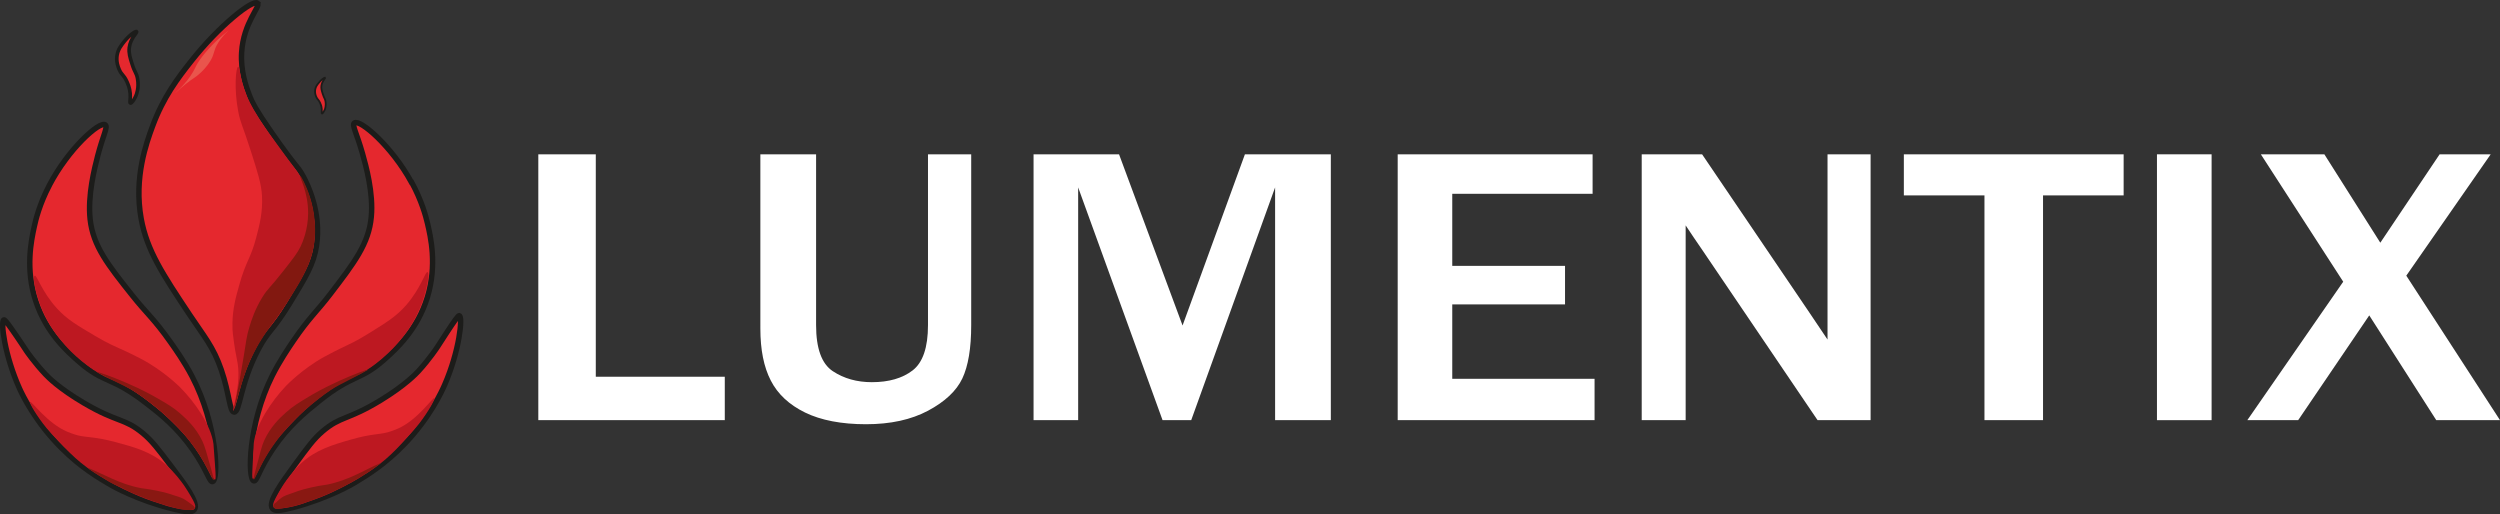 <?xml version="1.0" encoding="UTF-8"?><svg id="a" xmlns="http://www.w3.org/2000/svg" viewBox="0 0 343.62 70.68"><rect x="0" y="0" width="343.62" height="70.68" fill="#333333" stroke="none"/><path d="M6.78,25.47c2.6-4.99,6.9-8.86,7.69-8.31,.39,.27-.31,1.45-1.04,4.26-.43,1.68-1.4,5.44-1.04,8.73,.41,3.67,2.42,6.22,5.82,10.49,1.93,2.43,2.96,3.18,5.19,6.34,.69,.97,1.98,2.8,3.01,4.78,3.48,6.64,3.67,14.22,2.81,14.44-.42,.11-.77-1.6-2.7-4.36-2.18-3.12-4.54-4.98-6.44-6.44-4.84-3.73-5.67-2.62-9.14-5.61-1.64-1.42-4.59-4.02-6.03-8.42-1.45-4.42-.61-8.32-.21-10.18,.21-1,.75-3.17,2.08-5.71Z" style="fill:#e5282e; stroke:#1c1c1a; stroke-miterlimit:10; stroke-width:.75px;"/><path d="M.54,43.96c.15-.05,.69,.73,1.77,2.29,.68,.99,.99,1.48,1.35,2.02,0,0,1.07,1.57,2.59,3.18,.37,.39,1.86,1.93,5.3,3.95,4.67,2.74,5.51,2.02,8.1,4.16,1.22,1.01,2.1,2.16,3.84,4.47,1.91,2.52,3.9,5.14,3.22,6.03-.28,.37-.97,.37-2.91-.1-4.84-1.19-8.2-3.1-8.42-3.22-1.72-.99-4.2-2.44-6.86-5.09-3.67-3.65-5.39-7.28-5.82-8.21C.64,48.87,.04,44.14,.54,43.96Z" style="fill:#e5282e; stroke:#1c1c1a; stroke-miterlimit:10; stroke-width:.75px;"/><path d="M35.4,.43c-.64-.55-5.26,3.07-9.14,8-1.78,2.26-3.81,4.89-5.3,8.94-.82,2.23-2.58,7.03-1.56,12.68,.79,4.37,2.96,7.64,6.65,13.19,1.95,2.94,3.27,4.4,4.36,7.58,1.13,3.29,1.13,5.79,1.77,5.82,.8,.04,.79-3.84,3.32-8.62,1.42-2.69,1.96-2.48,4.26-6.23,2.24-3.66,3.36-5.48,3.74-8,.7-4.6-1.24-8.45-1.77-9.45-.82-1.58-.91-1.09-4.47-6.23-2.05-2.97-2.57-3.93-3.01-5.09-.41-1.07-1.2-3.21-1.04-5.82,.25-4.11,2.66-6.34,2.18-6.75Z" style="fill:#e5282e; stroke:#1c1c1a; stroke-miterlimit:10; stroke-width:.75px;"/><path d="M4.77,37.89c.31-.12,.95,2.2,3.08,4.52,1.38,1.51,2.74,2.29,5.19,3.74,.96,.57,1.66,.94,2.23,1.21,.75,.36,1.09,.49,2.14,.98,0,0,.93,.44,1.86,.92,3.13,1.61,5.45,3.94,5.45,3.94,2.08,2.08,4.29,5.26,4.62,7.82,.01,.09,.08,1.02,.21,2.86,.11,1.6,.13,1.98,0,2.03-.3,.1-.86-1.58-2.2-3.62-1.21-1.84-2.43-3.05-3.73-4.33-.74-.72-1.9-1.86-3.64-3.12-.75-.54-1.69-1.21-3.04-1.92-1.55-.81-1.99-.8-3.43-1.66-.23-.14-1.14-.7-2.23-1.58-1.16-.94-1.95-1.8-2.31-2.21-.72-.81-2.37-2.7-3.44-5.58-.67-1.8-1.07-3.86-.77-3.98Z" style="fill:#bd1821;"/><path d="M4.15,55.25c.2-.15,2.35,2.94,5.1,4.09,.74,.31,1.44,.5,1.44,.5,1.33,.32,2.28,.15,5.2,.93,2.55,.68,4.89,1.32,6.91,3.1,1.17,1.02,2.12,2.32,2.47,2.81,.05,.07,.1,.15,.1,.15,.31,.47,.55,.84,.86,1.38,.43,.74,.68,1.21,.6,1.53-.01,.04-.04,.15-.13,.23-.14,.14-.34,.14-.47,.14-1.73-.07-3.35-.59-3.35-.59-1.95-.63-2.28-.74-2.92-.99-.46-.17-.94-.37-1.48-.61-2.16-.95-3.65-1.83-3.99-2.03-1.04-.62-2.11-1.25-3.4-2.31-1.09-.9-1.87-1.71-3.09-2.99-.73-.76-1.11-1.16-1.6-1.75-1.41-1.73-2.41-3.48-2.26-3.58Z" style="fill:#bd1821;"/><path d="M32.05,56.47c-.2-.05,1.24-3.84,.52-7.03-.09-.4-.35-1.71-.56-3.54-.05-.4-.07-.87-.06-1.45,.03-2.01,.43-3.5,.94-5.3,.95-3.4,1.55-3.52,2.34-6.55,.45-1.72,.9-3.45,.78-5.69-.09-1.63-.58-3.17-1.56-6.23-1.11-3.48-1.38-3.66-1.71-5.38-.58-3-.34-6.09,0-6.12,.27-.02,.2,2.14,1.6,4.91,.28,.55,.74,1.37,1.26,2.19,.47,.75,.9,1.36,1.45,2.13,.17,.24,.48,.67,1.11,1.53,.72,.99,1.09,1.5,1.53,2.09,.91,1.23,.92,1.21,1.13,1.52,1.02,1.49,1.53,2.89,1.71,3.43,.34,1.02,.92,3.16,.62,5.84-.09,.81-.4,2.97-2.77,7.17-2.69,4.76-3.39,4.68-4.56,6.66-2.97,5.04-3.53,9.85-3.76,9.8Z" style="fill:#bd1821;"/><path d="M12.07,64.32c.03-.06,.79,.32,1.82,.78,1.56,.71,1.79,.84,2.57,1.14,.67,.26,1.24,.44,1.82,.6,.35,.09,.69,.18,1.14,.26,.43,.07,.53,.06,1.12,.16,.43,.07,.77,.14,.99,.18,.28,.06,.63,.13,1.04,.23,.37,.1,.86,.24,1.43,.44,.62,.18,1.07,.36,1.22,.45,.1,.06,.21,.13,.21,.13,.07,.04,.13,.09,.2,.13,.23,.16,.45,.32,.67,.48,.13,.09,.54,.4,.47,.6-.07,.21-.6,.2-.97,.2-.69,0-1.24-.15-2.08-.38-.55-.15-.9-.25-1.41-.41-1.07-.33-1.81-.62-2.2-.77-.07-.03-.12-.05-.21-.08-1.11-.44-1.84-.73-2.66-1.14-.45-.23-.48-.26-.86-.44-.32-.14-.55-.23-.96-.44-.03-.02-.18-.09-.38-.2-.35-.2-.71-.43-1.43-.88-.99-.63-1.56-.99-1.53-1.04Z" style="fill:#891812;"/><path d="M31.38,4.23c-.89,.81-1.35,1.53-1.61,2.03-.44,.87-.3,1.15-.82,2.05-.52,.9-1.2,1.53-1.49,1.79-.68,.62-.88,.61-1.92,1.44-.89,.71-1.45,1.29-1.48,1.27-.04-.03,1.45-1.16,2.48-2.94,.35-.61,.4-.86,.88-1.58,.1-.15,.54-.8,1.42-1.75,.57-.62,1.41-1.44,2.54-2.32Z" style="fill:#e9554c;"/><path d="M13.33,51.14s.05,.07,1.56,.83c2.45,1.23,2.77,1.33,3.61,1.86,.66,.42,1.19,.81,1.75,1.23,.83,.61,1.43,1.12,1.66,1.31,.81,.68,1.39,1.23,1.51,1.34,.96,.91,1.62,1.67,1.78,1.86,1.3,1.5,2.14,2.83,2.47,3.38,1.06,1.75,1.56,3.09,1.69,3.04,.07-.03-.05-.52-.29-1.35-.62-2.23-.93-3.35-1.25-4-.9-1.89-2.19-3.04-3.01-3.77-.98-.87-1.79-1.33-3.35-2.23-.33-.19-1.86-1.07-4.16-2.05-1.9-.82-3.94-1.54-3.98-1.45Z" style="fill:#891812;"/><path d="M32.23,56.15s.23-.89,.7-2.45c.39-1.31,.74-2.45,1.29-3.76,.93-2.17,2.01-3.76,2.52-4.5,.63-.92,.74-.95,1.71-2.35,.67-.97,1.26-1.87,1.79-2.73,.74-1.2,1.11-1.8,1.52-2.63,.4-.82,.83-1.69,1.14-2.88,.56-2.11,.41-3.85,.33-4.71-.06-.67-.22-1.8-.65-3.14-.5-1.54-1.23-2.91-1.35-2.86-.14,.06,1.14,2.19,1.12,5.18-.01,2.24-.75,3.96-1.04,4.57-.41,.86-1.05,1.68-2.34,3.32-1.9,2.43-2.13,2.38-2.91,3.64-1.03,1.67-1.5,3.17-1.77,4.05-.4,1.32-.47,2.04-.78,4-.69,4.38-1.38,7.24-1.3,7.25Z" style="fill:#821810;"/><path d="M18.77,4.35c-.12-.13-1.05,.52-1.76,1.44-.39,.5-.79,1.02-.92,1.81-.14,.88,.14,1.59,.28,1.92,.34,.82,.63,.72,1.06,1.68,.15,.34,.4,.88,.46,1.63,.07,.78-.11,1.28,.03,1.34,.15,.06,.53-.46,.75-.98,.1-.23,.45-1.1,.24-2.35-.14-.85-.37-.81-.75-2.02-.3-.94-.48-1.55-.39-2.28,.17-1.32,1.13-2.06,1-2.19Z" style="fill:#e5282e; stroke:#1c1c1a; stroke-miterlimit:10; stroke-width:.5px;"/><path d="M44.66,10.7c-.06-.07-.52,.26-.88,.72-.2,.25-.4,.51-.46,.91-.07,.44,.07,.8,.14,.96,.17,.41,.31,.36,.53,.84,.08,.17,.2,.44,.23,.81,.03,.39-.05,.64,.02,.67,.08,.03,.26-.23,.38-.49,.05-.11,.22-.55,.12-1.18-.07-.42-.18-.4-.37-1.01-.15-.47-.24-.77-.19-1.14,.09-.66,.56-1.03,.5-1.1Z" style="fill:#e5282e; stroke:#1c1c1a; stroke-miterlimit:10; stroke-width:.25px;"/><path d="M56.55,25.05c-2.69-4.93-7.06-8.71-7.84-8.15-.38,.28,.34,1.44,1.12,4.23,.47,1.67,1.51,5.4,1.2,8.69-.34,3.67-2.31,6.25-5.62,10.58-1.88,2.46-2.9,3.23-5.07,6.42-.67,.98-1.92,2.83-2.92,4.82-3.35,6.69-3.4,14.25-2.53,14.46,.42,.1,.74-1.61,2.62-4.4,2.12-3.15,4.45-5.05,6.32-6.55,4.76-3.82,5.62-2.72,9.04-5.77,1.62-1.44,4.51-4.09,5.87-8.51,1.36-4.44,.45-8.32,.02-10.16-.23-.99-.81-3.15-2.18-5.66Z" style="fill:#e5282e; stroke:#1c1c1a; stroke-miterlimit:10; stroke-width:.75px;"/><path d="M63.13,43.39c-.15-.05-.68,.74-1.72,2.31-.66,1-.96,1.5-1.32,2.04,0,0-1.04,1.58-2.53,3.22-.36,.39-1.82,1.96-5.22,4.04-4.62,2.82-5.47,2.12-8.02,4.3-1.2,1.03-2.05,2.19-3.76,4.53-1.86,2.55-3.8,5.2-3.11,6.07,.29,.36,.98,.35,2.91-.16,4.81-1.28,8.14-3.24,8.35-3.37,1.7-1.02,4.15-2.52,6.76-5.21,3.6-3.71,5.26-7.37,5.66-8.3,2-4.58,2.51-9.31,2-9.47Z" style="fill:#e5282e; stroke:#1c1c1a; stroke-miterlimit:10; stroke-width:.75px;"/><path d="M58.77,37.39c-.31-.11-.9,2.21-2.96,4.57-1.34,1.53-2.67,2.34-5.07,3.83-.94,.59-1.63,.96-2.18,1.25-.74,.37-1.07,.51-2.1,1.02,0,0-.91,.45-1.83,.95-3.06,1.66-5.32,4.03-5.32,4.03-2.02,2.12-4.15,5.33-4.43,7.89-.01,.09-.06,1.01-.15,2.85-.08,1.6-.1,1.98,.04,2.02,.29,.09,.83-1.59,2.11-3.65,1.16-1.86,2.35-3.09,3.61-4.39,.71-.74,1.85-1.89,3.54-3.18,.73-.56,1.65-1.24,2.97-1.97,1.52-.84,1.96-.83,3.36-1.72,.23-.14,1.12-.71,2.18-1.62,1.13-.96,1.9-1.84,2.25-2.25,.7-.83,2.3-2.74,3.3-5.63,.63-1.81,.98-3.88,.68-3.98Z" style="fill:#bd1821;"/><path d="M59.71,54.71c-.2-.15-2.27,2.97-4.97,4.18-.73,.32-1.42,.52-1.42,.52-1.31,.35-2.25,.19-5.13,1.02-2.51,.72-4.81,1.41-6.77,3.22-1.13,1.04-2.05,2.35-2.39,2.85-.05,.07-.1,.15-.1,.15-.3,.47-.52,.85-.82,1.39-.41,.75-.65,1.22-.56,1.53,.01,.04,.04,.15,.13,.23,.14,.13,.34,.13,.46,.13,1.71-.1,3.3-.65,3.3-.65,1.92-.67,2.24-.78,2.87-1.04,.45-.18,.92-.39,1.46-.64,2.12-.99,3.58-1.89,3.9-2.1,1.02-.63,2.06-1.29,3.32-2.37,1.06-.91,1.82-1.74,3-3.04,.71-.78,1.08-1.18,1.55-1.78,1.37-1.75,2.31-3.51,2.17-3.62Z" style="fill:#bd1821;"/><path d="M52.51,63.55c-.78,.34-1.41,.64-1.85,.86-.6,.3-1.22,.62-2.16,1.04-.15,.07-.3,.13-.49,.21-.69,.28-1.28,.49-1.88,.66-.37,.11-.71,.2-1.18,.29-.44,.08-.55,.07-1.16,.18-.45,.08-.79,.16-1.02,.21-.29,.07-.65,.15-1.08,.27-.39,.11-.89,.26-1.48,.49-.64,.2-1.1,.4-1.26,.49-.11,.06-.22,.14-.22,.14,0,0-.11,.07-.2,.15-.3,.22-.55,.5-.55,.5-.3,.15-.46,.4-.41,.59,.04,.17,.24,.25,.31,.27,.25,.1,.45,.04,.86-.04,.46-.08,.32-.03,.84-.12,.26-.05,.69-.13,1.21-.28,.27-.08,.48-.14,.9-.28,.34-.11,.72-.25,1.5-.53,0,0,.56-.2,1-.38l.07-.03s.07-.03,.14-.06c.34-.14,.71-.3,.71-.3,.3-.13,.52-.23,.66-.3,.16-.07,.54-.25,1.02-.49,.32-.16,.57-.29,.72-.37,0,0,.37-.2,.75-.4l.07-.04c.21-.12,.36-.21,.43-.24,.07-.04,.06-.04,.2-.12,.12-.07,.17-.1,.21-.12,0,0,.15-.09,.33-.2,.69-.41,1.48-.95,1.48-.95,.44-.3,.96-.68,1.54-1.13Z" style="fill:#891812;"/><path d="M50.65,50.78s-.05,.07-1.55,.86c-2.42,1.27-2.74,1.38-3.58,1.93-.65,.43-1.18,.83-1.73,1.26-.81,.63-1.41,1.14-1.64,1.34-.8,.7-1.36,1.25-1.48,1.37-.94,.93-1.59,1.7-1.75,1.89-1.27,1.52-2.08,2.86-2.41,3.42-1.02,1.76-1.5,3.11-1.63,3.06-.07-.03,.04-.52,.26-1.35,.58-2.24,.87-3.36,1.17-4.01,.87-1.9,2.13-3.08,2.94-3.81,.97-.88,1.76-1.36,3.31-2.29,.33-.2,1.84-1.1,4.12-2.13,1.89-.85,3.91-1.61,3.95-1.52Z" style="fill:#891812;"/><g><path d="M99.62,57.75h-25.63V21.21h7.9v30.57h17.73v5.97Z" style="fill:#fff;"/><path d="M133.49,21.21v23.48c0,3.18-.41,5.62-1.22,7.33-.81,1.71-2.39,3.19-4.71,4.43-2.33,1.24-5.17,1.86-8.53,1.86s-6.19-.54-8.38-1.61-3.76-2.54-4.71-4.4c-.96-1.86-1.43-4.24-1.43-7.13V21.21h7.66v23.48c0,3.21,.77,5.32,2.3,6.33s3.32,1.51,5.36,1.51c2.34,0,4.21-.54,5.61-1.62s2.11-3.15,2.11-6.22V21.21h5.95Z" style="fill:#fff;"/><path d="M182.92,57.75h-7.66V25.76l-11.53,31.99h-3.94l-11.6-31.99v31.99h-6.13V21.21h11.75l8.73,23.53,8.57-23.53h11.81V57.75Z" style="fill:#fff;"/><path d="M219.18,57.75h-27.07V21.21h26.79v5.43h-19.29v9.9h15.5v5.3h-15.5v10.23h19.56v5.67Z" style="fill:#fff;"/><path d="M257.11,57.75h-7.29l-15.81-23.34c-.24-.36-.64-.94-1.19-1.74-.24-.36-.62-.92-1.13-1.69v26.77h-6.04V21.21h8.3l14.59,21.52c.12,.18,1.01,1.49,2.65,3.94V21.21h5.92V57.75Z" style="fill:#fff;"/><path d="M280.82,57.75h-8.06V26.86h-11.08v-5.65h30.21v5.65h-11.08v30.89Z" style="fill:#fff;"/><path d="M303.98,57.75h-7.51V21.21h7.51V57.75Z" style="fill:#fff;"/><path d="M343.62,57.75h-8.76l-9.21-14.4-9.77,14.4h-6.99l13.18-19.03-11.32-17.51h8.73l7.69,12.15,8.15-12.15h7.02l-11.6,16.68,12.88,19.86Z" style="fill:#fff;"/></g></svg>